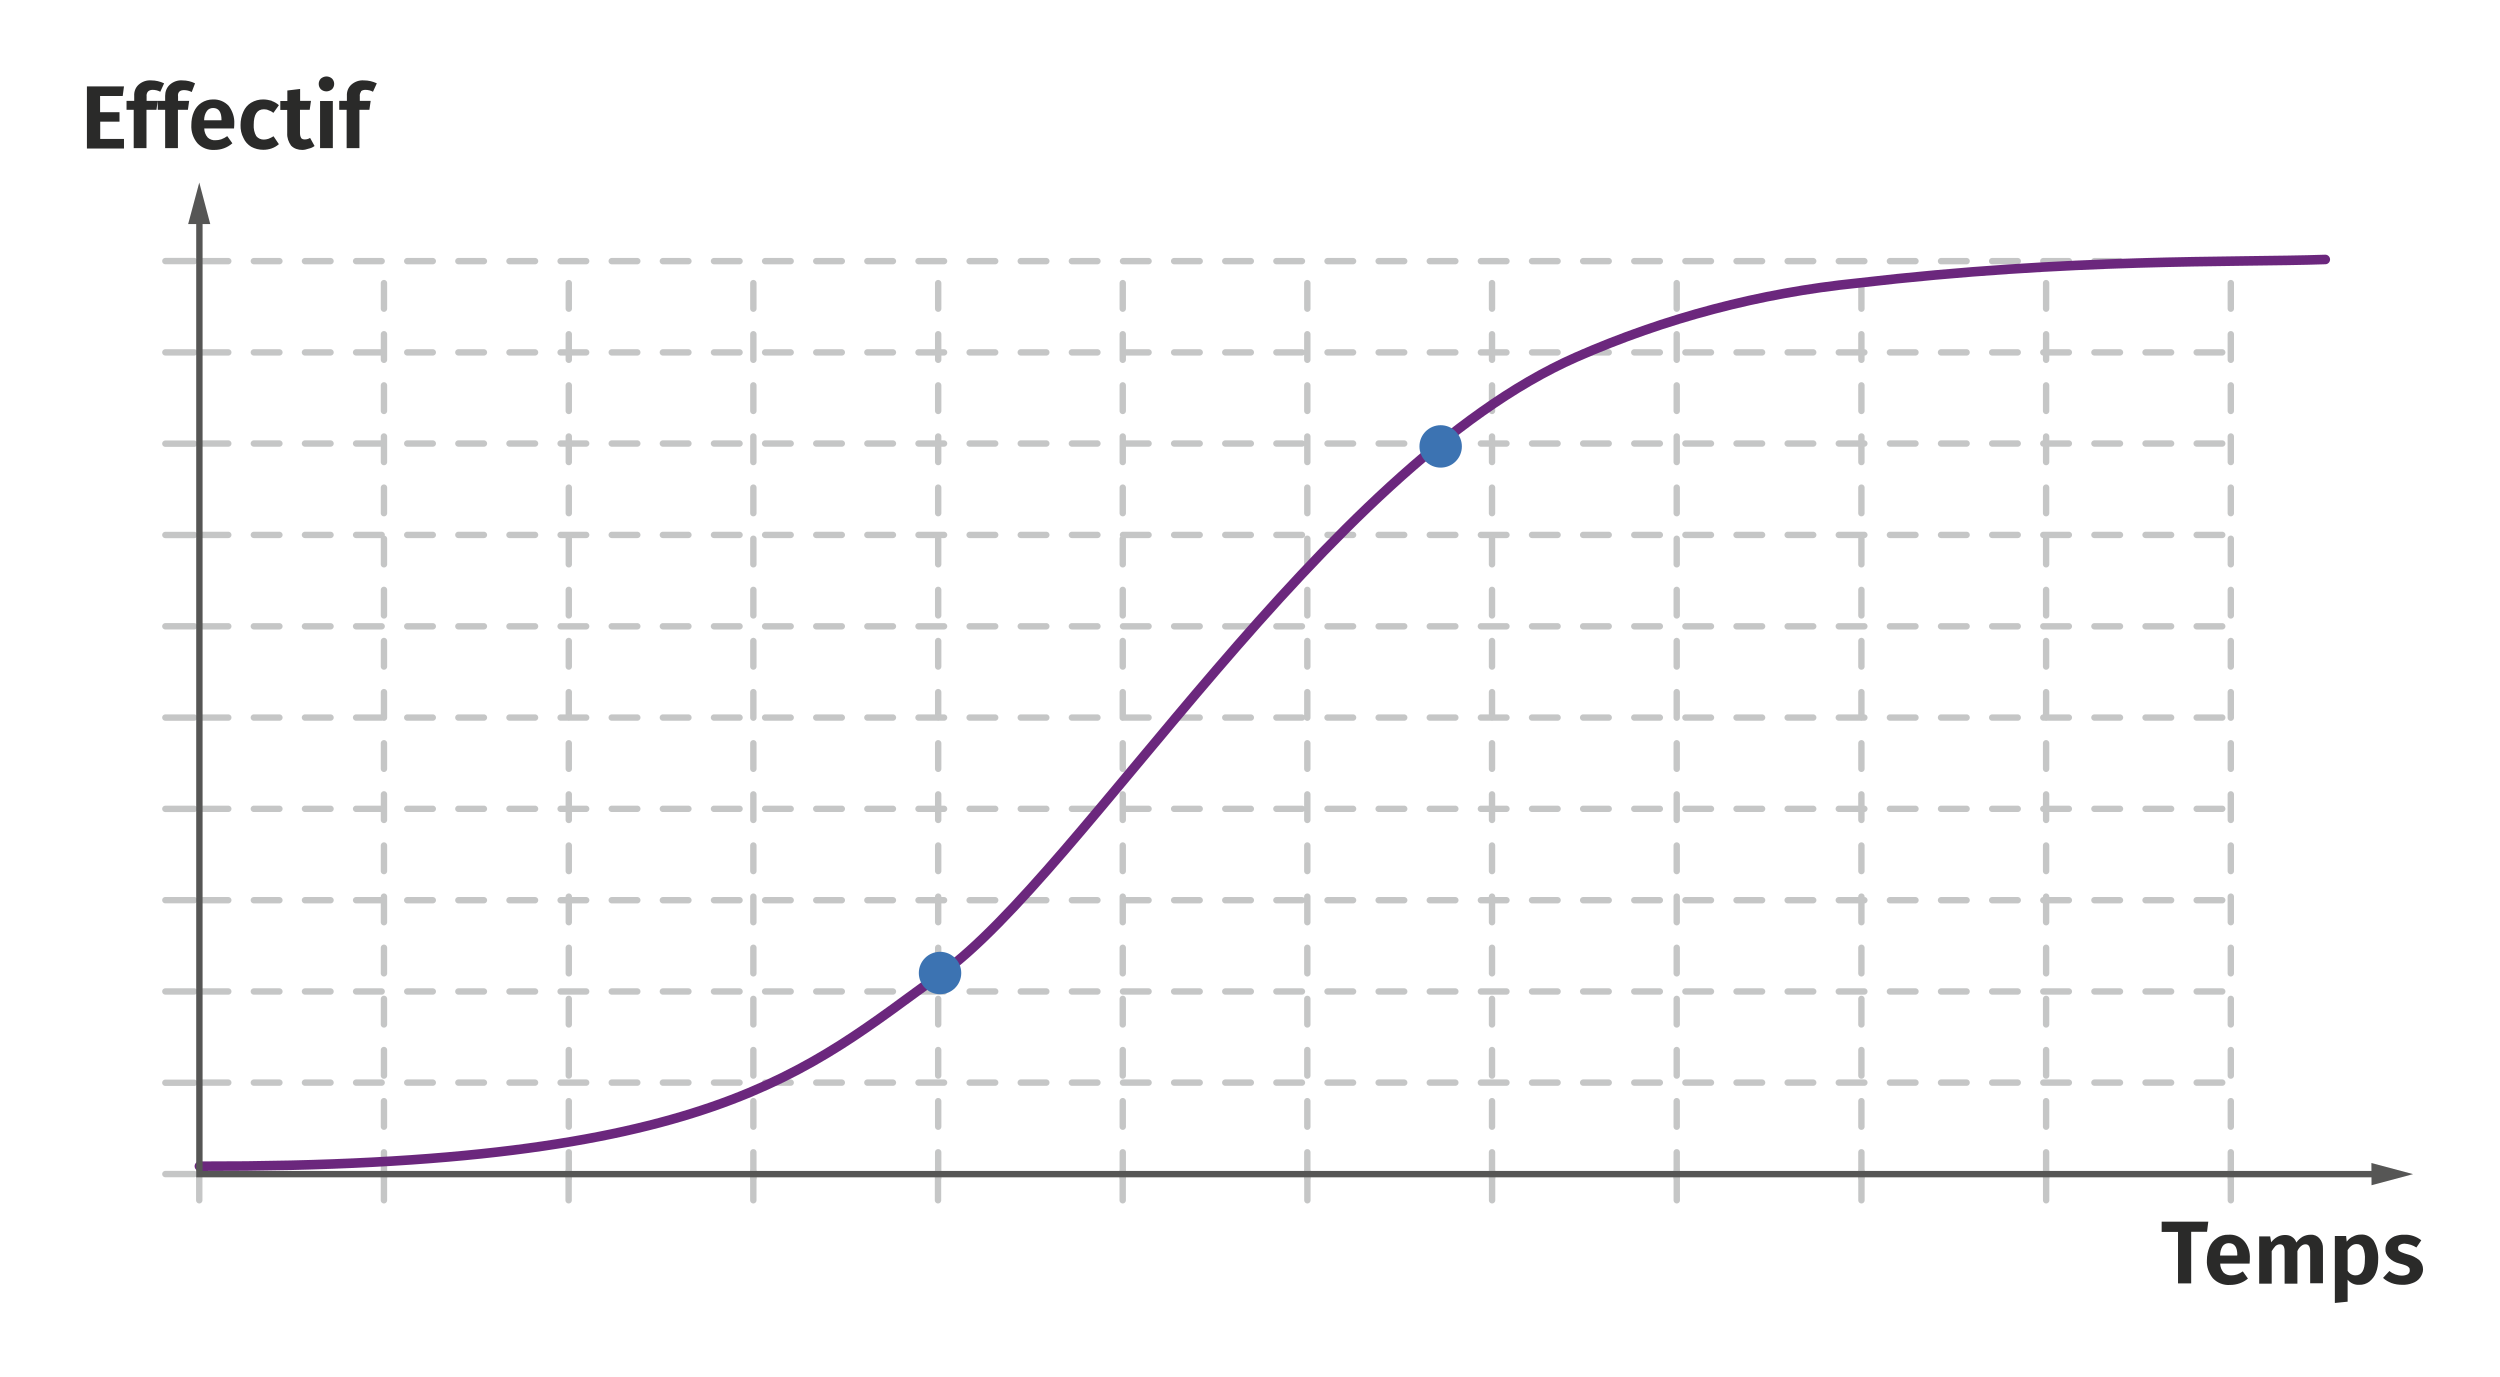 <svg xmlns="http://www.w3.org/2000/svg" xmlns:xlink="http://www.w3.org/1999/xlink" viewBox="0 0 195.591 107.717" enable-background="new 0 0 195.591 107.717"><symbol id="b" viewBox="-1.66 -1.66 3.32 3.32"><circle r="1.66" fill="#3C73B2"/></symbol><symbol id="a" viewBox="-0.25 -1.384 0.5 2.767"><path fill="none" stroke="#C5C6C6" stroke-width=".5" stroke-miterlimit="10" d="M0 1.13v-2.26" stroke-linecap="round"/></symbol><title>EST.12.INF4_v3</title><g><use width=".5" height="2.767" x="-.25" y="-1.384" xlink:href="#a" transform="translate(15.589 92.775)" overflow="visible"/><use width=".5" height="2.767" x="-.25" y="-1.384" xlink:href="#a" transform="translate(30.038 92.775)" overflow="visible"/><use width=".5" height="2.767" x="-.25" y="-1.384" xlink:href="#a" transform="translate(44.488 92.775)" overflow="visible"/><use width=".5" height="2.767" x="-.25" y="-1.384" xlink:href="#a" transform="translate(58.937 92.775)" overflow="visible"/><use width=".5" height="2.767" x="-.25" y="-1.384" xlink:href="#a" transform="translate(73.386 92.775)" overflow="visible"/><use width=".5" height="2.767" x="-.25" y="-1.384" xlink:href="#a" transform="translate(87.836 92.775)" overflow="visible"/><use width=".5" height="2.767" x="-.25" y="-1.384" xlink:href="#a" transform="translate(102.285 92.775)" overflow="visible"/><use width=".5" height="2.767" x="-.25" y="-1.384" xlink:href="#a" transform="translate(116.735 92.775)" overflow="visible"/><use width=".5" height="2.767" x="-.25" y="-1.384" xlink:href="#a" transform="translate(131.184 92.775)" overflow="visible"/><use width=".5" height="2.767" x="-.25" y="-1.384" xlink:href="#a" transform="translate(145.633 92.775)" overflow="visible"/><use width=".5" height="2.767" x="-.25" y="-1.384" xlink:href="#a" transform="translate(160.083 92.775)" overflow="visible"/><use width=".5" height="2.767" x="-.25" y="-1.384" xlink:href="#a" transform="translate(174.532 92.775)" overflow="visible"/><path fill="#2A2A29" d="M9.7 6.76l-.1.75H7.83v1.27h1.52v.74H7.84v1.35H9.7v.75H6.8V6.76h2.9zM11.57 7.17c-.08.1-.12.24-.1.38v.34h.87l-.1.7h-.78v3h-1v-3H9.9v-.7h.6V7.5c-.02-.33.1-.65.34-.87.28-.25.64-.37 1-.34.34 0 .68.08 1 .23l-.3.66c-.18-.1-.38-.15-.6-.15-.12 0-.25.03-.35.12zM14.03 7.17c-.1.1-.12.24-.1.38v.34h.87l-.1.7h-.78v3h-1v-3h-.58v-.7h.58V7.5c0-.33.12-.65.36-.87.28-.25.64-.37 1-.34.34 0 .68.08.98.23L15 7.2c-.2-.1-.4-.15-.6-.15-.14 0-.28.03-.37.12zM18.3 10.05h-2.32c0 .26.1.52.28.72.16.14.38.22.6.2.16 0 .3-.02.45-.07.17-.06.33-.15.47-.25l.4.56c-.38.34-.88.52-1.4.52-.5.03-1-.16-1.34-.53-.33-.4-.5-.9-.47-1.43 0-.35.06-.7.2-1.02.12-.28.32-.53.58-.7.27-.18.6-.27.9-.27.47-.02.92.16 1.24.5.3.4.47.9.44 1.4 0 .03 0 .16-.02.37zm-.97-.66c0-.63-.22-.94-.66-.94-.2 0-.37.08-.48.23-.15.2-.22.47-.22.73h1.35V9.4zM21.26 7.9c.2.07.4.18.56.33l-.43.6c-.12-.1-.24-.16-.37-.2-.12-.06-.24-.08-.37-.08-.53 0-.8.4-.8 1.22-.02.3.05.62.2.88.15.18.37.28.6.27.1 0 .23-.02.35-.06.14-.05.27-.12.4-.2l.42.62c-.34.3-.77.44-1.22.44-.33 0-.66-.08-.95-.24-.26-.16-.48-.4-.6-.68-.17-.32-.24-.67-.23-1.02 0-.36.07-.72.22-1.04.13-.3.34-.54.6-.7.3-.18.62-.26.95-.26.22 0 .44.04.66.1zM24.6 11.43c-.13.1-.3.17-.45.2-.17.06-.34.1-.5.1-.33 0-.65-.1-.88-.34-.2-.28-.32-.62-.3-.96V8.6h-.54v-.7h.55v-.82l1-.12v.93h.85l-.1.7h-.76v1.82c0 .14.02.27.1.4.06.07.17.1.27.1.15 0 .3-.04.42-.12l.35.63zM25.98 6.15c.22.23.22.6 0 .83-.12.1-.28.17-.44.17-.16 0-.32-.06-.44-.17-.22-.23-.22-.6 0-.83.12-.1.28-.17.44-.17.16 0 .32.06.44.17zm.06 1.74v3.7h-1V7.9h1zM28.25 7.17c-.08.1-.12.24-.1.38v.34H29l-.1.7h-.78v3h-1v-3h-.58v-.7h.6V7.5c-.02-.33.1-.65.34-.87.28-.25.64-.37 1-.34.35 0 .68.08 1 .23l-.3.66c-.17-.1-.38-.15-.6-.15-.12 0-.25.03-.35.12zM172.77 95.57l-.1.8h-1.24v4.04h-1.03v-4.03h-1.28v-.8h3.65zM176 98.86h-2.3c0 .26.1.5.26.7.17.16.4.23.6.22.16 0 .3-.02.46-.07.16-.06.3-.14.45-.24l.4.56c-.38.33-.88.5-1.4.5-.5.04-1-.16-1.34-.52-.33-.4-.5-.9-.47-1.42 0-.35.07-.7.2-1.02.13-.3.33-.53.58-.7.27-.2.6-.28.9-.27.48-.04.93.15 1.24.5.32.38.47.87.44 1.37 0 .05 0 .18-.02.4zm-.96-.67c0-.62-.22-.93-.67-.93-.2 0-.36.08-.48.23-.14.22-.2.48-.2.74h1.34v-.05zM181.47 96.9c.2.22.28.5.27.8v2.7h-1V97.9c0-.37-.12-.55-.36-.55-.13 0-.25.05-.34.13-.13.1-.23.24-.3.4v2.55h-1V97.9c0-.37-.12-.55-.36-.55-.13 0-.25.05-.35.13-.1.1-.2.25-.3.4v2.55h-.98v-3.7h.86l.08.46c.13-.17.3-.32.48-.42.18-.1.4-.15.6-.15.2 0 .4.04.55.15.16.1.28.26.34.44.14-.2.3-.34.5-.46.2-.1.4-.15.62-.15.27-.02.53.1.7.3zM185.72 97.1c.25.44.37.95.34 1.45 0 .35-.05.7-.17 1-.1.3-.3.54-.52.72-.23.17-.5.26-.8.25-.34.02-.67-.13-.9-.4v1.72l-1 .1V96.7h.88l.05.44c.14-.18.3-.32.5-.4.18-.1.38-.15.58-.15.42-.04.8.16 1.04.5zm-.7 1.46c.03-.33-.03-.66-.15-.96-.1-.17-.3-.28-.5-.27-.13 0-.27.04-.38.12-.14.1-.24.22-.32.35v1.62c.12.22.36.36.62.36.48 0 .73-.4.73-1.22zM189.43 97.04l-.38.56c-.27-.18-.6-.28-.92-.3-.14 0-.27.03-.38.1-.1.05-.14.15-.13.25 0 .07 0 .13.06.2.06.05.13.1.22.13.16.07.33.12.5.17.3.07.6.22.87.43.2.2.3.46.3.74 0 .23-.1.46-.23.64-.15.2-.35.34-.58.42-.26.1-.53.15-.8.14-.3 0-.6-.04-.86-.14-.25-.1-.47-.22-.66-.4l.5-.54c.27.23.62.36.98.36.16 0 .3-.03.45-.1.1-.07.17-.18.16-.3 0-.08 0-.17-.06-.23-.06-.07-.14-.13-.23-.16-.17-.06-.35-.12-.53-.16-.3-.07-.58-.22-.8-.44-.2-.2-.3-.44-.28-.7 0-.2.06-.4.18-.57.13-.18.3-.3.5-.4.26-.1.52-.15.8-.14.47-.02.95.14 1.33.44z"/><use width=".5" height="2.767" x="-.25" y="-1.384" xlink:href="#a" transform="matrix(0 -1 1 0 14.067 91.855)" overflow="visible"/><use width=".5" height="2.767" x="-.25" y="-1.384" xlink:href="#a" transform="matrix(0 -1 1 0 14.067 84.712)" overflow="visible"/><use width=".5" height="2.767" x="-.25" y="-1.384" xlink:href="#a" transform="matrix(0 -1 1 0 14.067 77.569)" overflow="visible"/><use width=".5" height="2.767" x="-.25" y="-1.384" xlink:href="#a" transform="matrix(0 -1 1 0 14.067 70.426)" overflow="visible"/><use width=".5" height="2.767" x="-.25" y="-1.384" xlink:href="#a" transform="matrix(0 -1 1 0 14.067 63.283)" overflow="visible"/><use width=".5" height="2.767" x="-.25" y="-1.384" xlink:href="#a" transform="matrix(0 -1 1 0 14.067 56.141)" overflow="visible"/><use width=".5" height="2.767" x="-.25" y="-1.384" xlink:href="#a" transform="matrix(0 -1 1 0 14.067 48.998)" overflow="visible"/><use width=".5" height="2.767" x="-.25" y="-1.384" xlink:href="#a" transform="matrix(0 -1 1 0 14.067 41.855)" overflow="visible"/><use width=".5" height="2.767" x="-.25" y="-1.384" xlink:href="#a" transform="matrix(0 -1 1 0 14.067 34.712)" overflow="visible"/><use width=".5" height="2.767" x="-.25" y="-1.384" xlink:href="#a" transform="matrix(0 -1 1 0 14.067 27.569)" overflow="visible"/><use width=".5" height="2.767" x="-.25" y="-1.384" xlink:href="#a" transform="matrix(0 -1 1 0 14.067 20.426)" overflow="visible"/><path fill="none" stroke="#C5C6C6" stroke-width=".5" stroke-miterlimit="10" d="M30.04 92.15V20.43M44.5 92.15V20.43M58.94 92.15V20.43M73.4 92.15V20.43M87.84 92.15V20.43M102.28 92.15V20.43M116.73 92.15V20.43M131.18 92.15V20.43M145.63 92.15V20.43M160.08 92.15V20.43M174.53 92.15V20.43M15.86 20.43h158.67M15.86 27.57h158.67M15.86 34.7h158.67M15.86 41.85h158.67M15.86 49h158.67M15.86 56.14h158.67M15.86 63.28h158.67M15.86 70.43h158.67M15.86 77.57h158.67M15.86 84.7h158.67" stroke-linecap="round" stroke-dasharray="2"/><path fill="none" stroke="#6B277D" stroke-width=".75" stroke-miterlimit="10" d="M15.6 91.24c40.2.07 47.46-7.47 58.03-15.05 11-7.9 29.97-39.55 49.67-48.24 6.98-3.07 14.4-5.03 22-5.8 16.83-1.97 29.44-1.6 36.62-1.85" stroke-linecap="round"/><use width="3.32" height="3.32" x="-1.66" y="-1.66" xlink:href="#b" transform="translate(73.545 76.125)" overflow="visible"/><use width="3.32" height="3.32" x="-1.66" y="-1.66" xlink:href="#b" transform="translate(112.712 34.926)" overflow="visible"/></g><g><path fill="none" stroke="#565655" stroke-width=".5" stroke-miterlimit="10" d="M15.6 16.93v74.93h170.54" stroke-linecap="round"/><path fill="#565655" d="M14.72 17.53l.87-3.25.86 3.25zM185.54 92.73l3.25-.87-3.26-.87z"/></g></svg>
